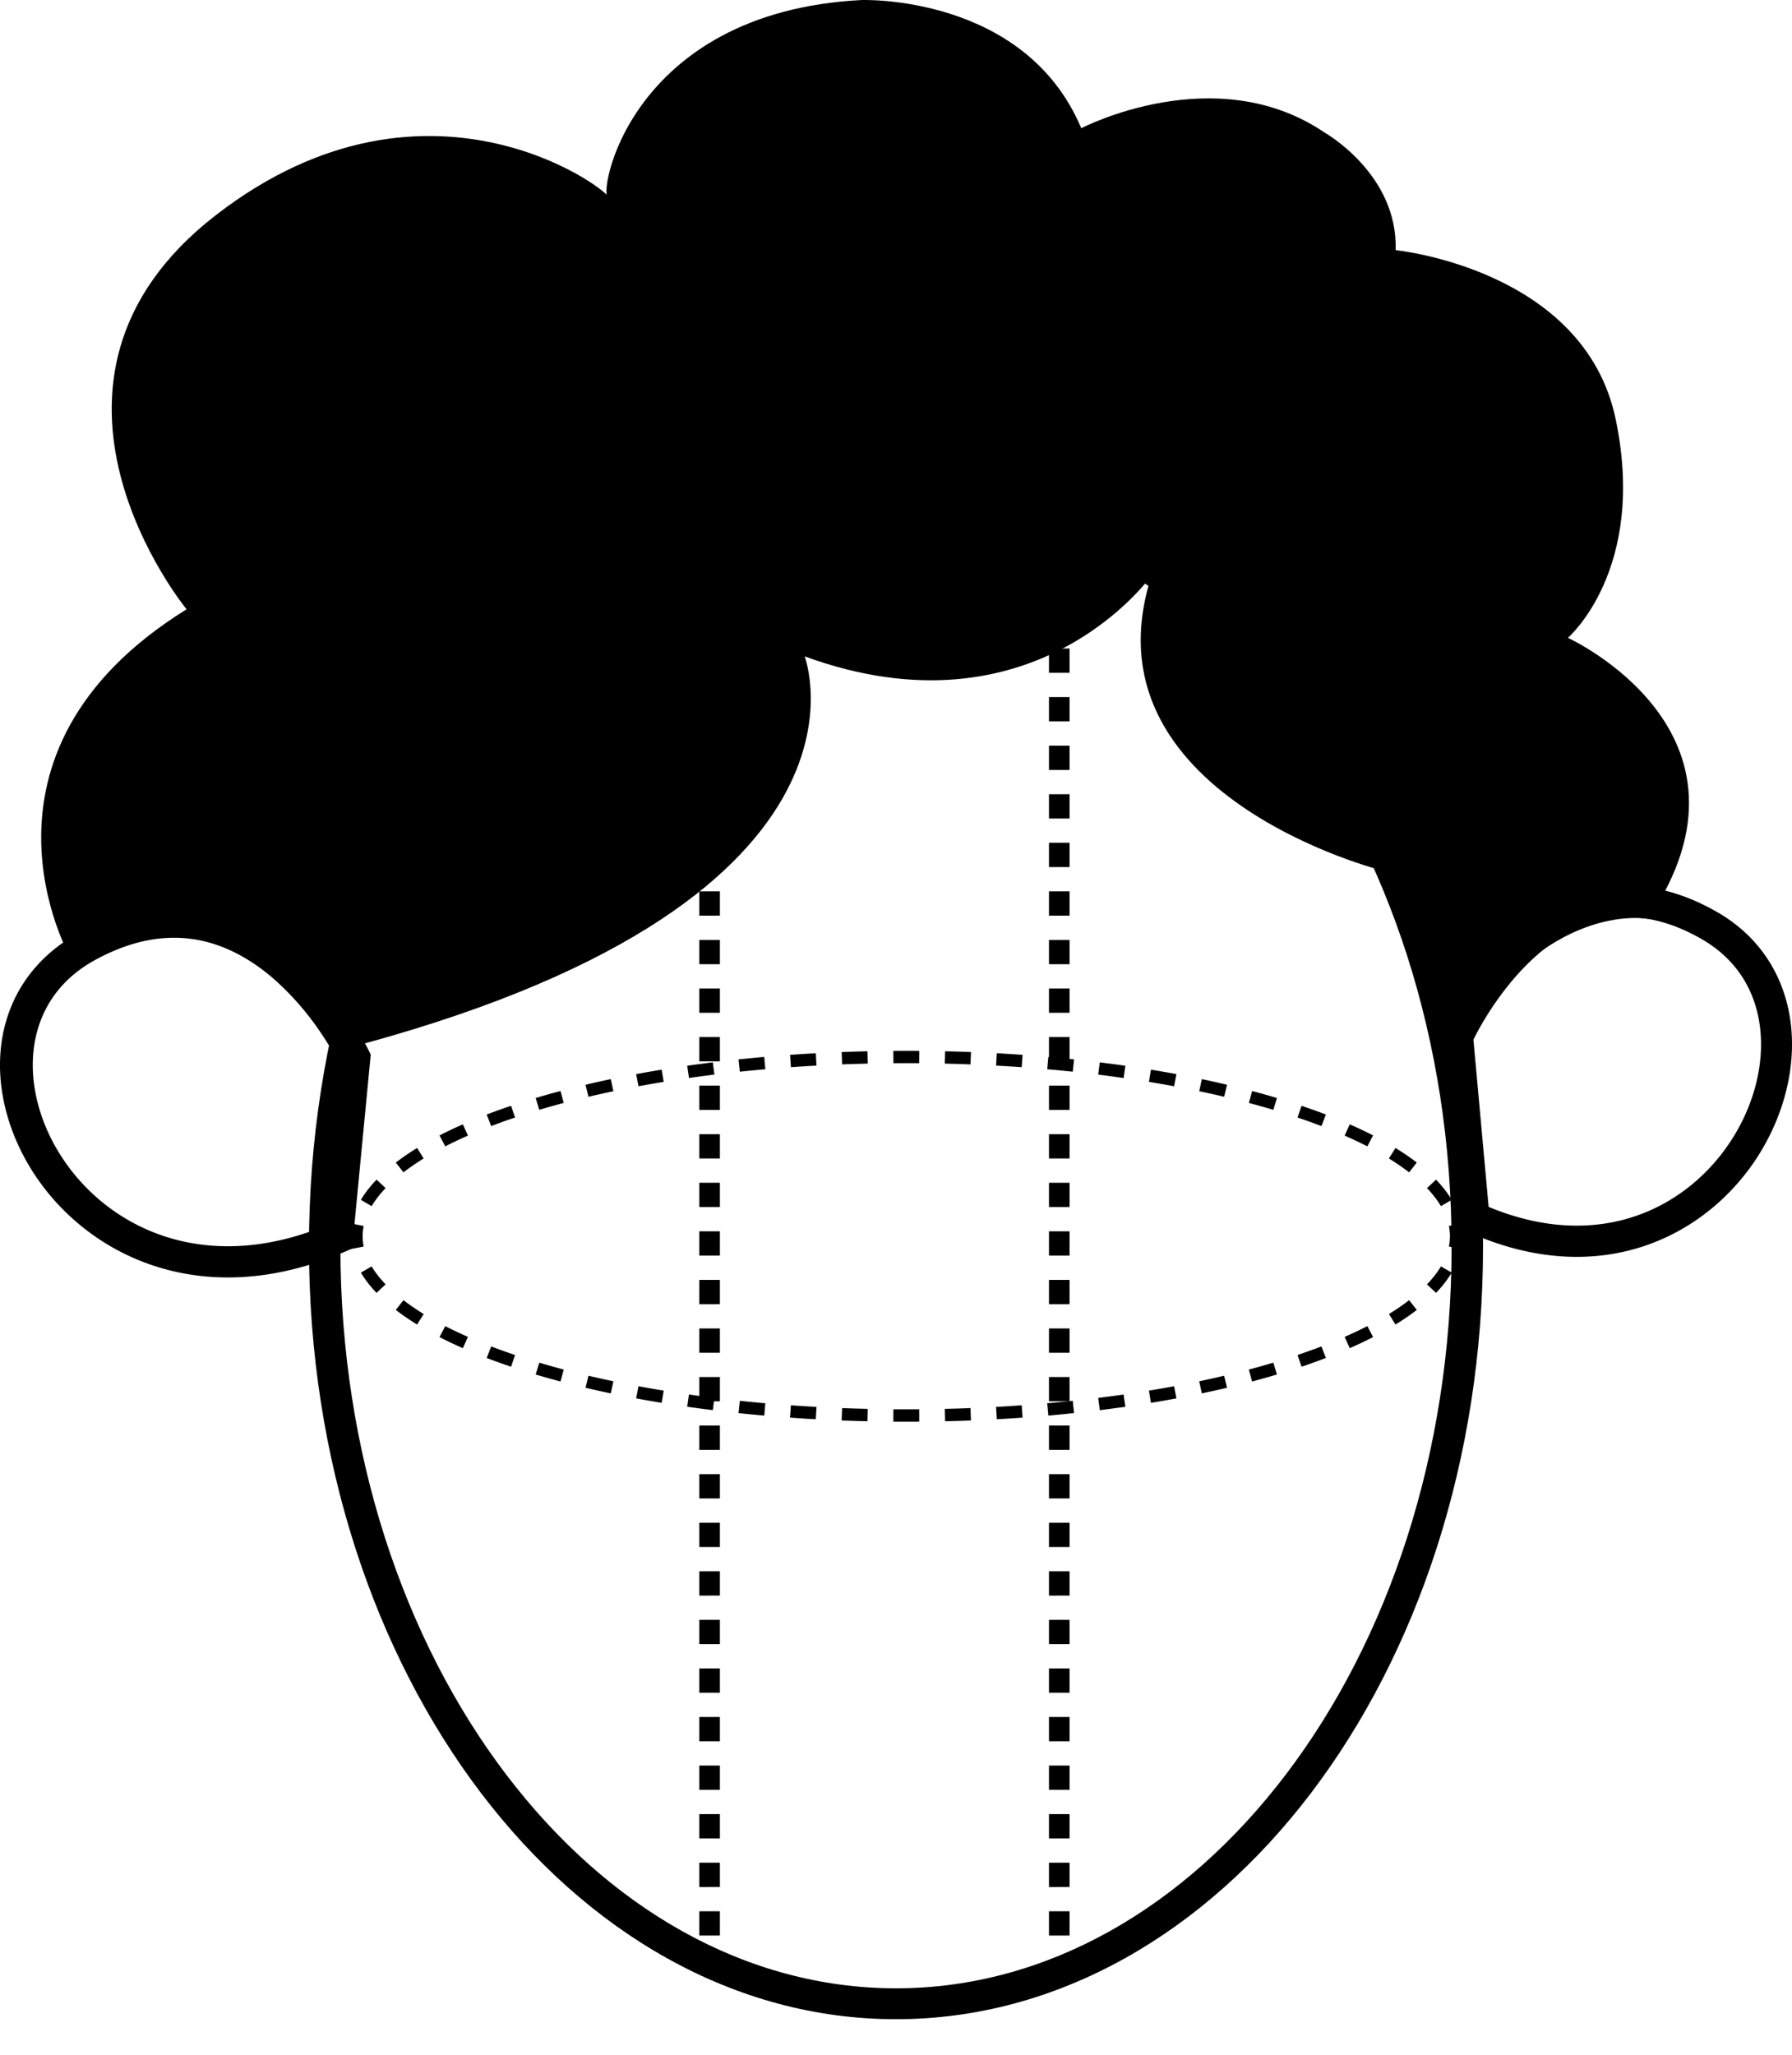 <svg width="41" height="47" fill="none" xmlns="http://www.w3.org/2000/svg"><path fill-rule="evenodd" clip-rule="evenodd" d="M29.422 40.584c2.329-3.064 3.79-7.33 3.79-12.073 0-4.742-1.461-9.008-3.79-12.072-2.329-3.065-5.49-4.893-8.922-4.893-3.431 0-6.593 1.828-8.922 4.893-2.329 3.064-3.79 7.33-3.79 12.073 0 4.742 1.461 9.008 3.79 12.072 2.329 3.065 5.49 4.893 8.922 4.893 3.431 0 6.593-1.828 8.922-4.893Zm-8.922 5.6c7.418 0 13.431-7.912 13.431-17.672 0-9.76-6.013-17.673-13.431-17.673-7.418 0-13.431 7.912-13.431 17.672 0 9.76 6.013 17.673 13.431 17.673Z" fill="#000"/><path fill-rule="evenodd" clip-rule="evenodd" d="m33.43 28.566-.28-.055a1.18 1.18 0 0 0 0-.47l.28-.056a1.456 1.456 0 0 1 0 .581Zm-.215-1.123-.247.144a2.306 2.306 0 0 0-.32-.412l.208-.194c.144.15.265.305.359.462Zm-.8-.853-.175.224a5.38 5.38 0 0 0-.463-.317l.151-.24c.177.108.34.22.488.333Zm-1-.62-.131.25a9.59 9.59 0 0 0-.519-.246l.116-.258c.188.082.366.167.535.253Zm-1.079-.478-.103.264a14.252 14.252 0 0 0-.546-.196l.092-.268c.192.065.378.131.557.2Zm-1.12-.378-.083.27a18.801 18.801 0 0 0-.56-.157l.075-.273c.194.051.383.105.568.16Zm-1.142-.303-.066.274a23.576 23.576 0 0 0-.57-.126l.059-.277c.196.041.388.084.577.129Zm-1.158-.244-.053.278c-.189-.035-.381-.068-.576-.1l.046-.28c.197.033.392.067.583.102Zm-1.168-.19-.04.28a31.732 31.732 0 0 0-.581-.078l.035-.28c.198.024.393.05.586.077Zm-1.174-.146-.03.281c-.192-.02-.387-.039-.584-.056l.026-.282c.198.018.394.036.588.057Zm-1.178-.104-.02.282a34.838 34.838 0 0 0-.586-.036l.016-.283c.198.011.395.023.59.037Zm-1.18-.064-.012.282c-.194-.007-.39-.013-.587-.018l.007-.282c.198.004.395.01.591.018Zm-1.184-.027-.002.282a36.053 36.053 0 0 0-.589 0l-.002-.282a36.579 36.579 0 0 1 .593 0Zm-1.185.009.007.282c-.197.005-.392.01-.587.018l-.01-.282c.195-.008.392-.014.59-.018Zm-1.182.045.016.283c-.197.01-.392.023-.585.036l-.02-.282c.194-.014.391-.026.59-.037Zm-1.18.084.026.282c-.197.017-.391.036-.584.056l-.03-.281c.194-.02.39-.04.589-.057Zm-1.176.124.036.28c-.196.025-.39.05-.581.078l-.041-.28c.193-.027.388-.053.586-.078Zm-1.17.168.046.279c-.196.032-.388.065-.577.1l-.053-.277c.191-.036.386-.07.583-.102Zm-1.164.216.059.277c-.194.04-.384.083-.57.127l-.067-.275c.189-.045.382-.088.578-.129Zm-1.151.272.074.273c-.192.05-.378.103-.56.157l-.082-.27c.184-.055.374-.109.568-.16Zm-1.131.338.092.268c-.189.063-.371.129-.547.196l-.103-.264c.18-.069.365-.135.558-.2Zm-1.103.424.116.258c-.182.08-.355.162-.519.246l-.131-.25a9.78 9.78 0 0 1 .534-.254Zm-1.047.54.15.241c-.168.104-.322.21-.462.317l-.175-.224a5.66 5.66 0 0 1 .487-.333Zm-.927.725.207.194a2.307 2.307 0 0 0-.32.412l-.246-.144c.094-.157.214-.312.359-.462Zm-.575 1.004a1.456 1.456 0 0 0 0 .581l.28-.055a1.177 1.177 0 0 1 0-.47l-.28-.056Zm.216 1.123.246-.143c.081.136.188.274.32.411l-.207.195a2.588 2.588 0 0 1-.36-.463Zm.799.853.175-.223c.14.107.294.213.463.317l-.151.24a5.681 5.681 0 0 1-.487-.334Zm1 .621.131-.25c.164.083.337.165.519.245l-.116.259a9.78 9.78 0 0 1-.534-.254Zm1.08.477.102-.263c.176.067.358.133.547.196l-.092.268a14.445 14.445 0 0 1-.558-.2Zm1.12.379c.184.055.374.108.568.16l.074-.273c-.192-.051-.378-.104-.56-.158l-.082.271Zm1.141.303.067-.275c.186.044.376.086.57.127l-.06.277a23.678 23.678 0 0 1-.577-.129Zm1.158.243.053-.278c.19.035.381.069.577.1l-.047.28a27.367 27.367 0 0 1-.583-.102Zm1.168.191.04-.28c.192.028.386.054.582.078l-.036.28a31.58 31.58 0 0 1-.586-.078Zm1.174.146.03-.281c.193.02.387.039.584.056l-.025.282a33.79 33.79 0 0 1-.59-.057Zm1.178.103.02-.282c.194.014.39.026.586.037l-.016.282c-.198-.01-.395-.023-.59-.037Zm1.181.065.011-.283c.195.008.39.014.587.018l-.007.283a39.11 39.11 0 0 1-.59-.018Zm1.183.027.002-.283a36.047 36.047 0 0 0 .59 0l.001.283a36.603 36.603 0 0 1-.593 0Zm1.185-.009-.007-.283c.197-.004.393-.01.587-.018l.011.283c-.196.007-.393.014-.591.018Zm1.182-.046-.016-.282c.197-.01.392-.023.586-.037l.02.282c-.195.014-.392.027-.59.037Zm1.18-.083-.026-.282c.197-.017.392-.036.584-.056l.03.28c-.194.021-.39.04-.588.058Zm1.176-.124-.035-.281c.196-.024.39-.05.58-.077l.041.28c-.193.027-.388.053-.586.078Zm1.171-.168-.046-.28c.195-.031.387-.065.576-.1l.053.278c-.191.036-.386.07-.583.102Zm1.164-.216-.06-.277c.194-.04.384-.083.57-.127l.067.275c-.189.045-.381.087-.578.129Zm1.15-.272-.074-.273c.192-.051.378-.104.56-.158l.083.271c-.185.055-.374.108-.569.16Zm1.132-.338-.092-.268c.188-.064.37-.129.546-.196l.103.264c-.18.068-.365.135-.557.2Zm1.102-.424-.116-.258a9.59 9.59 0 0 0 .519-.247l.132.251a9.783 9.783 0 0 1-.535.254Zm1.047-.541-.15-.24a5.38 5.38 0 0 0 .462-.317l.176.223c-.148.114-.311.225-.488.334Zm.928-.724-.208-.195c.133-.137.239-.275.32-.411l.247.143a2.593 2.593 0 0 1-.36.463Z" fill="#000"/><path fill-rule="evenodd" clip-rule="evenodd" d="M24 14.278V14h.471v.278H24Zm0 1.11v-.555h.471v.556H24Zm0 1.111v-.555h.471v.555H24Zm0 1.111v-.555h.471v.555H24Zm0 1.111v-.555h.471v.555H24Zm0 1.11v-.555h.471v.556H24Zm0 1.112v-.556h.471v.556H24Zm0 1.11v-.555h.471v.556H24Zm0 1.111v-.555h.471v.555H24Zm0 1.111v-.555h.471v.555H24Zm0 1.111v-.555h.471v.555H24Zm0 1.11v-.554h.471v.555H24Zm0 1.112v-.556h.471v.556H24Zm0 1.11v-.555h.471v.556H24Zm0 1.111v-.555h.471v.555H24Zm0 1.111v-.555h.471v.555H24Zm0 1.111v-.555h.471v.555H24Zm0 1.11v-.555h.471v.556H24Zm0 1.112v-.556h.471v.556H24Zm0 1.11v-.555h.471v.556H24Zm0 1.111v-.555h.471v.556H24Zm0 1.111v-.555h.471v.555H24Zm0 1.111v-.555h.471v.555H24Zm0 1.111v-.555h.471v.555H24Zm0 1.11v-.555h.471v.556H24Zm0 1.112v-.556h.471v.556H24Zm0 1.11v-.555h.471v.556H24Zm0 1.111v-.555h.471v.555H24Zm0 .833v-.277h.471v.277H24ZM16 14.278V14h.471v.278H16Zm0 1.11v-.555h.471v.556H16Zm0 1.111v-.555h.471v.555H16Zm0 1.111v-.555h.471v.555H16Zm0 1.111v-.555h.471v.555H16Zm0 1.11v-.555h.471v.556H16Zm0 1.112v-.556h.471v.556H16Zm0 1.11v-.555h.471v.556H16Zm0 1.111v-.555h.471v.555H16Zm0 1.111v-.555h.471v.555H16Zm0 1.111v-.555h.471v.555H16Zm0 1.11v-.554h.471v.555H16Zm0 1.112v-.556h.471v.556H16Zm0 1.11v-.555h.471v.556H16Zm0 1.111v-.555h.471v.555H16Zm0 1.111v-.555h.471v.555H16Zm0 1.111v-.555h.471v.555H16Zm0 1.11v-.555h.471v.556H16Zm0 1.112v-.556h.471v.556H16Zm0 1.11v-.555h.471v.556H16Zm0 1.111v-.555h.471v.556H16Zm0 1.111v-.555h.471v.555H16Zm0 1.111v-.555h.471v.555H16Zm0 1.111v-.555h.471v.555H16Zm0 1.11v-.555h.471v.556H16Zm0 1.112v-.556h.471v.556H16Zm0 1.11v-.555h.471v.556H16Zm0 1.111v-.555h.471v.555H16Zm0 .833v-.277h.471v.277H16ZM8.442 24.036l-.342.147.342-.147.04.086-.426 4.437-.2.085c-3.159 1.347-5.755.14-7.02-1.713-.626-.919-.933-2.006-.809-3.023.125-1.027.689-1.974 1.774-2.57h.001c1.045-.57 2.005-.697 2.857-.541.844.154 1.547.58 2.1 1.058a7.179 7.179 0 0 1 1.252 1.443 7.57 7.57 0 0 1 .428.733l.002.004.001.001Zm-.724.213a6.84 6.84 0 0 0-.34-.57 6.459 6.459 0 0 0-1.123-1.297c-.488-.421-1.07-.763-1.737-.885-.66-.12-1.438-.034-2.342.46-.864.473-1.304 1.212-1.404 2.033-.101.83.148 1.754.693 2.553 1.053 1.544 3.184 2.591 5.884 1.532l.369-3.826ZM33.027 23.565l.323.147-.323-.147-.038.086.403 4.437.189.085c2.982 1.347 5.435.14 6.63-1.713.59-.919.88-2.006.764-3.023-.118-1.027-.65-1.974-1.676-2.57h-.001c-.987-.57-1.894-.697-2.699-.541-.797.154-1.46.58-1.982 1.057a7.085 7.085 0 0 0-1.183 1.443 7.64 7.64 0 0 0-.399.722l-.006.012-.001.003-.001.002Zm.684.213.049-.096c.06-.117.152-.282.273-.475.243-.387.6-.875 1.06-1.296.46-.422 1.01-.763 1.64-.885.622-.12 1.358-.034 2.212.46.816.473 1.232 1.212 1.326 2.033.095.83-.14 1.754-.655 2.553-.995 1.544-3.006 2.591-5.557 1.532l-.348-3.826Z" fill="#000"/><path d="M26.35 13.158s-2.661 3.781-7.94 1.855c0 0 2.186 5.708-10.703 9.022 0 0-2.863-4.844-6.1-2.139 0 0-2.66-4.66 2.662-7.96 0 0-4.272-5.197.676-9.02 4.949-3.824 9.235-.383 8.976-.383-.259 0 .418-4.249 5.783-4.532 0 0 3.74-.142 5.035 2.932 0 0 3.064-1.6 5.567.099 0 0 1.683.949 1.625 2.69 0 0 4.316.425 5.035 3.867.72 3.441-1.093 5-1.093 5s4.718 2.152 1.84 6.429c0 0-2.128-.425-4.099 2.478 0 0-1.496-1.5-1.97-3.583 0 .014-6.934-1.742-5.294-6.755Z" fill="#000"/></svg>
